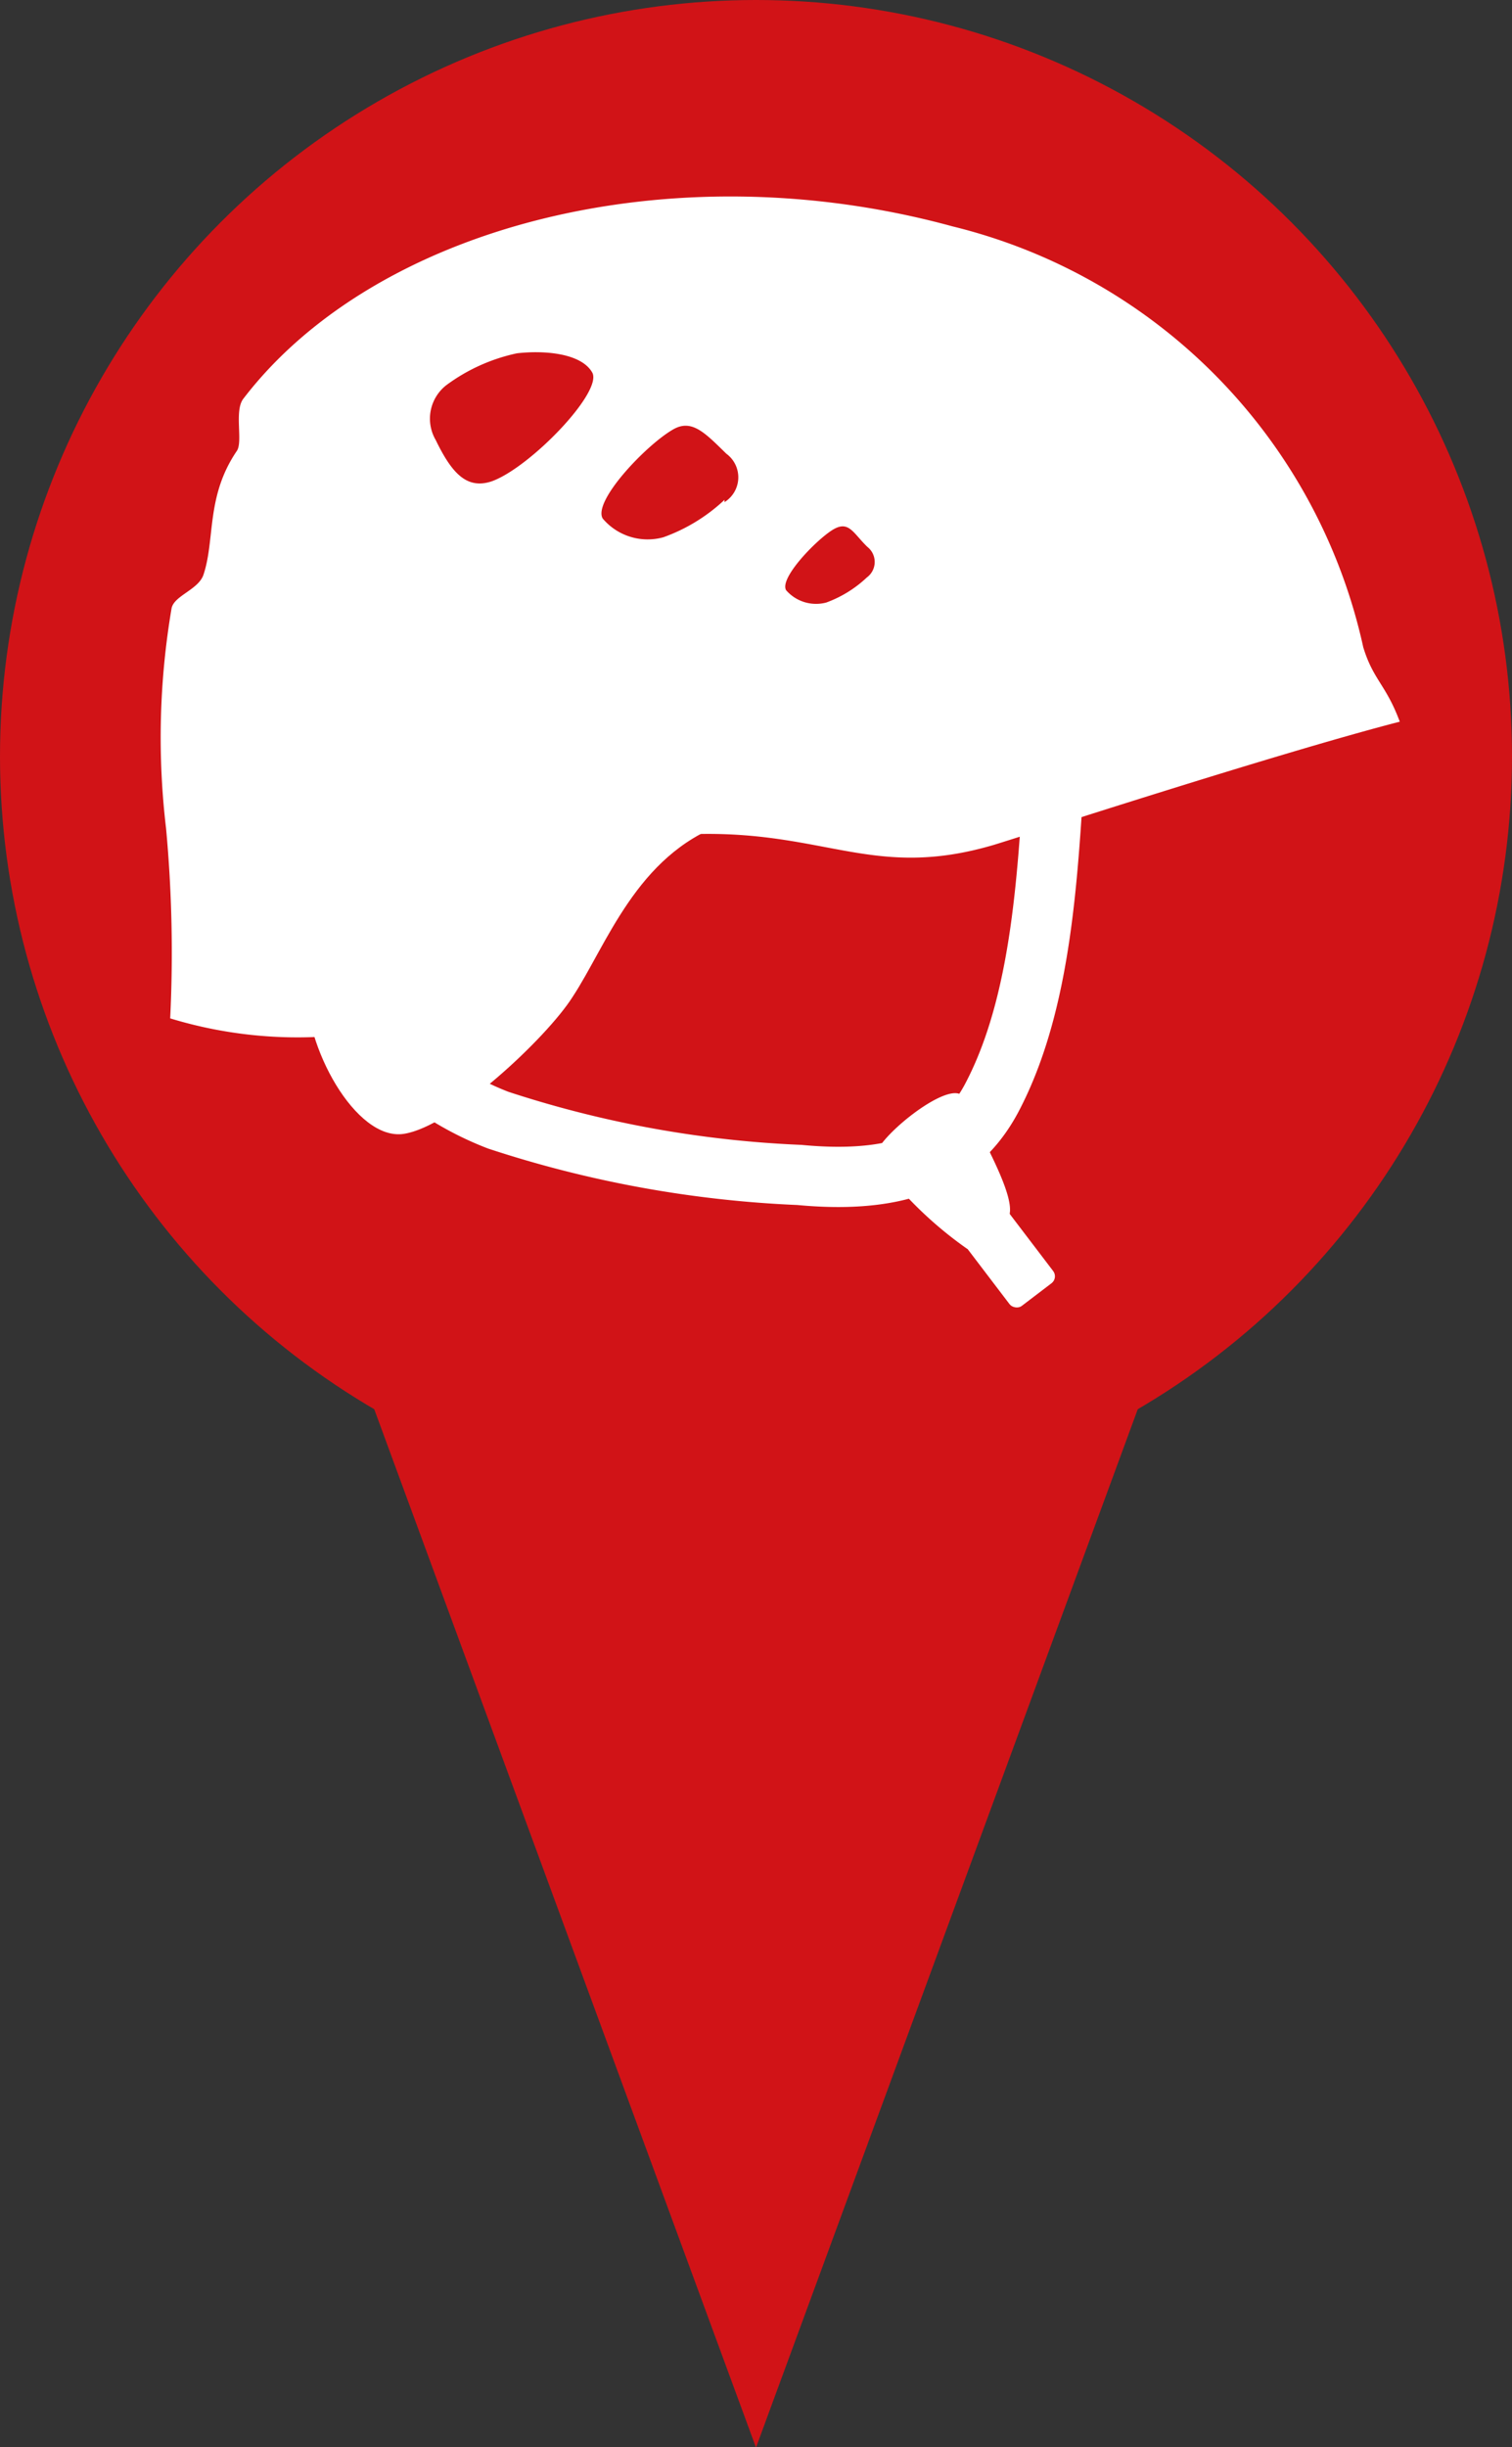 <svg xmlns="http://www.w3.org/2000/svg" viewBox="0 0 33.14 53.61"><rect x="0" y="0" width="33.14" height="53.61" fill="#333333" stroke="none"/><defs><style>.cls-1{fill:#d11317;}.cls-2{fill:#fff;}.cls-3{fill:none;stroke:#fff;stroke-miterlimit:10;stroke-width:1.32px;}</style></defs><title>Klettern</title><g id="Ebene_2" data-name="Ebene 2"><g id="Ebene_1-2" data-name="Ebene 1"><g id="Klettern"><g id="Pin"><polygon class="cls-1" points="6.62 26.57 26.52 26.57 16.57 53.62 6.62 26.57"/><circle class="cls-1" cx="16.57" cy="16.57" r="16.57"/></g><g id="Klettern-2" data-name="Klettern"><path class="cls-2" d="M29.88,14.18a12.18,12.18,0,0,0-9-9.22c-6.18-1.69-12.66,0-15.55,3.78-.2.27,0,.94-.14,1.14-.68,1-.47,1.93-.73,2.71-.11.33-.65.46-.7.74a16.89,16.89,0,0,0-.12,4.82,29.5,29.5,0,0,1,.09,4.16,9.58,9.58,0,0,0,4.28.3c3.13-.84,4.6-4.3,7.36-4.34s3.83,1,6.41.24c.79-.24,6.19-2,8.9-2.7C30.38,15,30.1,14.9,29.88,14.18ZM10.79,10.54c-.57.2-.9-.2-1.24-.9a.93.93,0,0,1,.23-1.2,4,4,0,0,1,1.55-.7c.61-.07,1.41,0,1.65.42S11.63,10.23,10.79,10.54Zm5.09.41a3.85,3.85,0,0,1-1.34.82,1.29,1.29,0,0,1-1.33-.41c-.22-.38.95-1.61,1.54-1.95.41-.24.7.07,1.17.53A.64.64,0,0,1,15.88,11ZM19,12.65a2.59,2.59,0,0,1-.89.55.87.87,0,0,1-.88-.27c-.15-.26.63-1.07,1-1.31s.46.05.78.36A.42.42,0,0,1,19,12.65Z"/><path class="cls-2" d="M6.72,21.59C6.66,22.9,7.79,25,8.85,24.84s3.13-2.1,3.7-3c.75-1.14,1.4-3.1,3.3-3.79C17,17.64,6.8,19.65,6.72,21.59Z"/><path class="cls-3" d="M23.15,16.24c-.17,2.47-.23,5.5-1.37,7.73-.65,1.29-1.84,2-4.26,1.77a24.38,24.38,0,0,1-6.6-1.2,6.71,6.71,0,0,1-2.6-1.8"/><path class="cls-2" d="M19.2,25.4c-.22-.3,1.72-1.9,1.93-1.33s1.1,2,1,2.52a.89.89,0,0,1-.93.77A8.58,8.58,0,0,1,19.2,25.4Z"/><rect class="cls-2" x="21.5" y="26.54" width="1.2" height="2.03" rx="0.19" ry="0.19" transform="translate(-12.17 19.02) rotate(-37.29)"/></g></g></g></g></svg>
